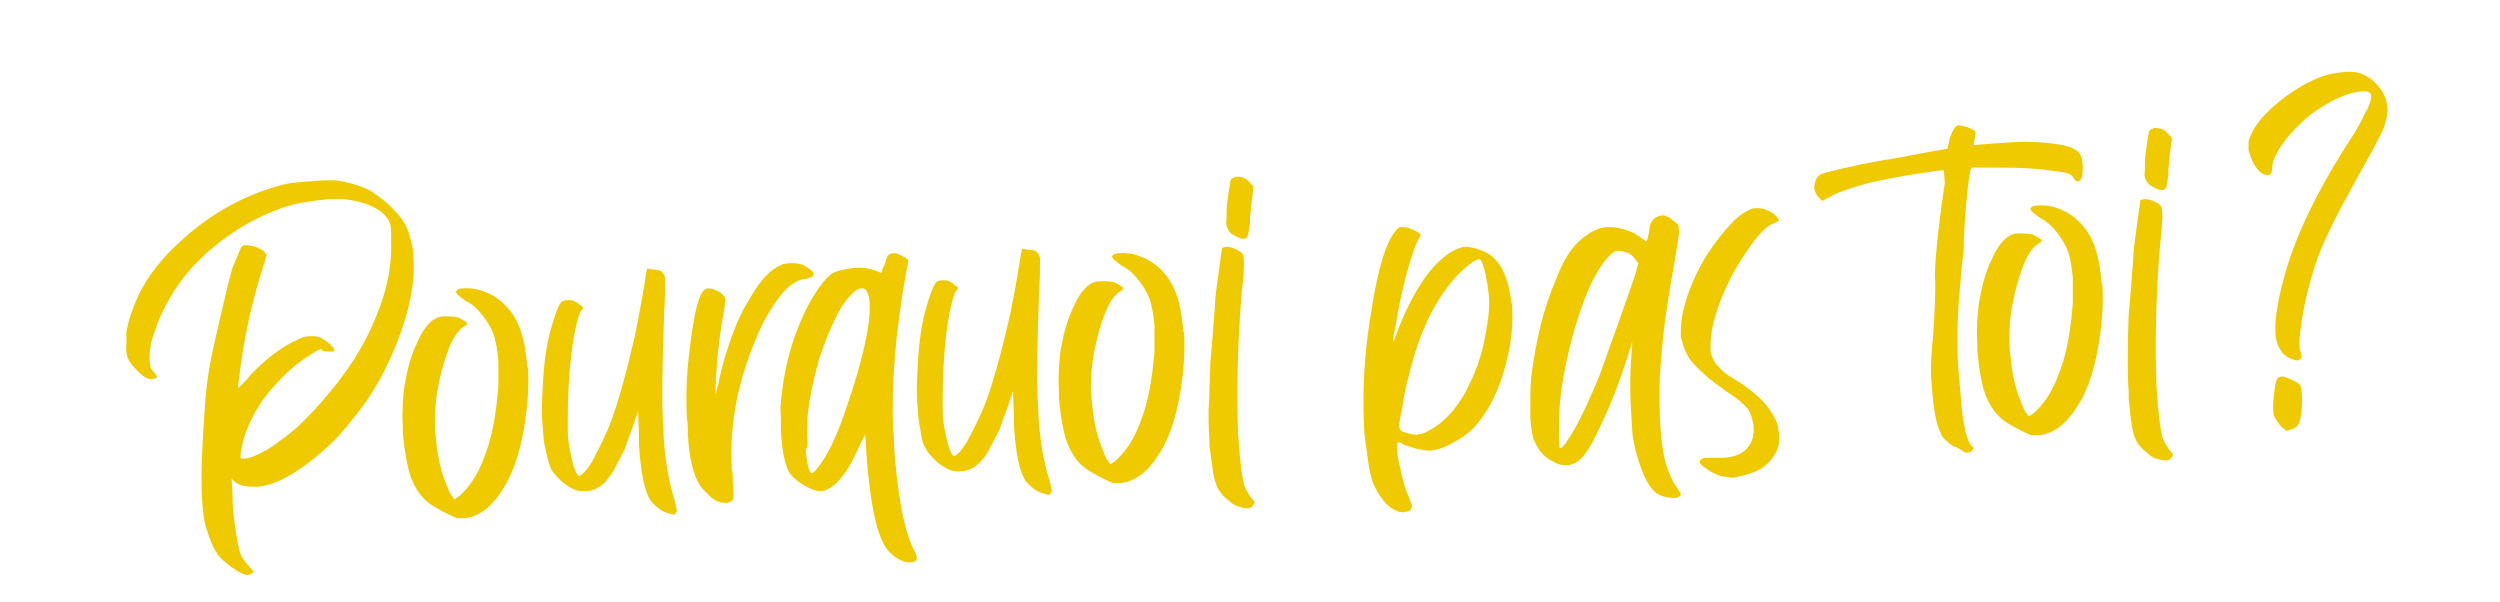 <svg xmlns="http://www.w3.org/2000/svg" xmlns:xlink="http://www.w3.org/1999/xlink" id="Calque_1" x="0px" y="0px" viewBox="0 0 277.4 66.8" style="enable-background:new 0 0 277.4 66.8;" xml:space="preserve"><style type="text/css">	.st0{clip-path:url(#SVGID_00000022533638487287865230000005508884843117414591_);fill:#F0CA00;}</style><g>	<defs>		<rect id="SVGID_1_" x="14" y="7.8" width="251" height="56.1"></rect>	</defs>	<clipPath id="SVGID_00000106111600251284837850000002798604649385759407_">		<use xlink:href="#SVGID_1_" style="overflow:visible;"></use>	</clipPath>	<path style="clip-path:url(#SVGID_00000106111600251284837850000002798604649385759407_);fill:#F0CA00;" d="M253.2,47.4   c0.2,0.2,0.4,0.3,0.5,0.4c0.1,0,0.4-0.1,0.7-0.2c0.3-0.1,0.5-0.3,0.7-0.6c0.1-0.3,0.2-0.8,0.3-1.5c0.1-1.5,0-2.5-0.2-2.8   c-0.2-0.2-0.5-0.4-1-0.6c-0.5-0.2-0.8-0.4-1.1-0.3c-0.2,0-0.4,0.1-0.5,0.4c-0.1,0.2-0.2,0.8-0.3,1.7c-0.1,1-0.1,1.8,0,2.2   C252.5,46.5,252.8,47,253.2,47.4 M250.1,18.2c0.5,0.9,1.1,1.3,1.6,1.2c0.2,0,0.3-0.1,0.3-0.1c0-0.1,0.1-0.2,0.1-0.5   c0-0.9,0.5-1.9,1.3-3c0.8-1.1,1.8-2.1,3-3.1l0.6-0.4c1.7-1.2,3.3-1.9,4.6-2.1c1-0.2,1.6,0,1.5,0.6c0,0.3-0.2,1-0.7,1.8   c-0.4,0.9-0.9,1.8-1.5,2.7c-3.7,5.7-6.1,10.7-7.3,14.9c-1.2,4.2-1.4,6.9-0.8,8.2c0.2,0.4,0.4,0.7,0.6,0.9c0.2,0.2,0.5,0.4,0.8,0.5   c0.3,0.1,0.6,0.2,0.7,0.2c0.1,0,0.3-0.1,0.4-0.2c0.1-0.2,0.1-0.4,0-0.7c-0.2-0.4-0.2-1.4,0-2.8c0.2-1.5,0.5-3,0.9-4.5   c0.5-1.9,1.1-3.8,2-5.6c0.8-1.8,2.2-4.4,4.1-7.8c1.3-2.3,2-3.7,2.2-4.2c0.3-0.9,0.5-1.7,0.4-2.4c-0.1-0.7-0.3-1.3-0.8-2   c-0.7-0.9-1.4-1.4-2.3-1.7c-0.4-0.1-1-0.2-1.8-0.1c-0.8,0.1-1.5,0.2-2.1,0.4c-1.5,0.5-3.1,1.4-4.8,2.7c-1.7,1.4-2.8,2.6-3.3,3.8   c-0.2,0.4-0.3,0.7-0.3,0.9c0,0.2,0,0.5,0,0.9C249.7,17.2,249.8,17.7,250.1,18.2 M238.2,20.1c0.1,0.3,0.4,0.5,0.8,0.7   c0.4,0.2,0.7,0.3,0.9,0.3c0.3,0,0.4-0.2,0.5-0.4c0-0.2,0.1-0.7,0.2-1.2c0-0.2,0-0.4,0-0.7c0-0.3,0.1-0.6,0.1-1   c0-0.4,0.1-0.7,0.1-0.9l0.2-1.6l-0.4-0.4c-0.2-0.3-0.5-0.5-0.8-0.6c-0.3-0.1-0.6-0.1-0.8-0.1c-0.2,0.1-0.3,0.2-0.4,0.2   c-0.1,0.1-0.2,0.2-0.2,0.5c-0.1,0.5-0.2,1.1-0.3,2c-0.1,0.6-0.1,1.2-0.1,1.6c0,0.1,0,0.2,0,0.3C237.9,19.5,238,19.9,238.2,20.1    M236.8,48.3c0.2,0.7,0.7,1.4,1.4,1.9c0.3,0.3,0.7,0.6,1.1,0.7c0.3,0.1,0.7,0.2,1,0.2c0.4,0,0.6-0.2,0.7-0.4   c0.1-0.1,0.1-0.2,0.1-0.3c0-0.1-0.2-0.3-0.4-0.5c-0.4-0.6-0.7-1.1-0.8-1.6c-0.1-0.5-0.3-1.4-0.4-2.8c-0.1-0.8-0.1-1.5-0.2-2.3   c-0.2-4.9-0.1-10.3,0.4-16.2c0.1-1,0.2-1.8,0.2-2.2c0-0.4,0.1-0.8,0-1.2c0-0.4,0-0.6-0.1-0.7c-0.1-0.1-0.2-0.2-0.3-0.3   c-0.5-0.3-1-0.5-1.4-0.5c-0.1,0-0.1,0-0.2,0l-0.4,0.1l-0.4,2.9c-0.2,1.5-0.4,2.7-0.4,3.7c-0.1,1-0.2,3-0.5,6.1   c-0.1,2.5-0.1,4.3-0.1,5.3c0,0.9,0,2,0.1,3.3c0,0.2,0,0.5,0,0.7C236.4,46.2,236.5,47.5,236.8,48.3 M220.3,43.8   c0.4,1,0.9,1.8,1.5,2.4c0.6,0.6,1.5,1.1,2.7,1.7c0.4,0.2,0.7,0.3,0.9,0.4c0.2,0,0.5,0,0.9,0c1.5-0.2,2.8-1.1,4-2.9   c1.2-1.7,2-4,2.5-6.8c0.4-2.3,0.6-4.5,0.5-6.6c0-0.2,0-0.4-0.1-0.6c-0.2-2.3-0.6-4.1-1.4-5.4c-0.6-1-1.4-1.8-2.4-2.4   c-1.1-0.6-2.2-0.9-3.3-0.8c-0.5,0-0.8,0.2-0.8,0.4c0,0.2,0.4,0.5,1.1,1c0.8,0.4,1.4,1,2,1.8c0.6,0.8,1,1.6,1.2,2.3   c0.1,0.5,0.3,1.3,0.4,2.5c0,0.2,0,0.4,0,0.5c0,0.9,0,1.7,0,2.4c-0.2,2.4-0.5,4.5-1.1,6.5c-0.6,1.9-1.3,3.4-2.1,4.4   c-0.5,0.7-1,1.1-1.2,1.3l-0.5,0.3l-0.2-0.3c-0.2-0.2-0.4-0.6-0.6-1.2c-0.6-1.3-1-3-1.2-5c0-0.3-0.1-0.7-0.1-1   c-0.1-1.7,0-3.3,0.3-4.9c0.3-1.6,0.7-3,1.2-4.3c0.5-1.3,1.1-2.1,1.6-2.4c0.4-0.2,0.5-0.4,0.4-0.5c-0.1-0.1-0.4-0.3-1-0.6   c-0.2,0-0.5-0.1-1-0.1c-0.2,0-0.3,0-0.5,0c-0.4,0-0.7,0.1-0.9,0.2c-0.8,0.4-1.5,1.3-2.1,2.7c-0.7,1.4-1.1,3-1.4,4.7   c-0.2,1.4-0.3,2.9-0.2,4.7c0,0.2,0,0.5,0,0.7C219.6,41.1,219.9,42.7,220.3,43.8 M201.8,21.9l0.4,0.4l1.1-0.6c1-0.5,2.5-1,4.5-1.5   c2.3-0.5,4.6-0.9,6.9-1.2c0.5-0.1,0.8-0.1,0.9-0.1c0.1,0,0.1,0.1,0.1,0.2l0.1,1.2c-0.8,5.3-1.1,8.8-1.1,10.3c0.1,1.5,0,3.7-0.2,6.6   c-0.2,1.9-0.3,3.5-0.2,5c0.2,2.9,0.5,4.9,1.1,6c0.1,0.3,0.4,0.6,0.8,0.9c0.4,0.4,0.7,0.5,0.8,0.5c0,0,0.3,0.1,0.7,0.4   c0.3,0.2,0.5,0.3,0.7,0.2c0.2,0,0.4-0.1,0.5-0.3c0.1-0.1,0.1-0.2,0.1-0.2c0-0.1-0.1-0.1-0.2-0.2c-0.3-0.3-0.5-0.8-0.7-1.6   c-0.2-0.8-0.4-1.9-0.5-3.5c-0.1-1.1-0.2-2.3-0.3-3.5c-0.1-1.2-0.1-2.5-0.1-3.8c0-2.5,0.3-5.8,0.7-9.6c0-1.3,0.1-3,0.3-5.2   c0.2-2.2,0.4-3.4,0.5-3.6c0-0.1,0.2-0.1,0.4-0.1c0.6,0,1.6,0,2.9,0c2.3,0,4.1,0.1,5.3,0.3c0.9,0.1,1.6,0.2,2,0.3   c0.4,0.1,0.7,0.3,0.8,0.6c0.2,0.3,0.4,0.4,0.6,0.3c0.3-0.2,0.4-0.6,0.4-1.4c0-0.1,0-0.2,0-0.2c0-0.6-0.1-1.1-0.3-1.4   c-0.2-0.3-0.5-0.5-0.9-0.7c-0.8-0.3-1.9-0.5-3.5-0.6c-1.1-0.1-2.2-0.1-3.3,0c-0.6,0-1.1,0.1-1.7,0.1l-2.4,0.2l0.1-0.7   c0.1-0.3,0.1-0.6,0.1-0.6c0-0.1,0-0.2-0.1-0.3c-0.1-0.1-0.4-0.2-0.8-0.4c-0.4-0.1-0.8-0.2-1-0.2c-0.3,0-0.7,0.6-1,1.6l-0.2,1   l-2.3,0.4l-3.7,0.7c-1.4,0.2-3,0.5-4.8,0.9c-1.8,0.4-2.9,0.7-3.2,0.8c-0.2,0.1-0.4,0.3-0.6,0.6c-0.1,0.3-0.2,0.6-0.2,1   C201.4,21.3,201.5,21.6,201.8,21.9 M187.4,39.7c0.3,0.5,0.9,1.1,1.7,1.8c0.7,0.7,1.6,1.3,2.7,2.1c1,0.6,1.6,1.2,2.1,1.7   c0.4,0.6,0.6,1.3,0.7,2.2c0,1.1-0.3,1.9-1,2.5c-0.6,0.5-1.5,0.8-2.7,0.8c-0.2,0-0.4,0-0.6,0c-0.3,0-0.6,0-0.9,0   c-0.2,0-0.4,0-0.5,0.1c-0.2,0.1-0.3,0.2-0.3,0.3c0,0.2,0.1,0.3,0.2,0.4c0.1,0.1,0.4,0.3,0.8,0.6c0.7,0.4,1.3,0.7,1.9,0.7   c0.4,0.1,0.6,0.1,0.8,0.1c0.2,0,0.5-0.1,1-0.2c0.9-0.2,1.7-0.5,2.4-1c0.7-0.5,1.2-1.2,1.5-1.9c0.1-0.3,0.2-0.6,0.2-0.8   c0-0.2,0-0.5,0-1c-0.1-0.5-0.1-0.8-0.2-1.1c-0.1-0.2-0.2-0.6-0.5-1c-0.7-1.3-2.1-2.6-4.2-3.9c-0.9-0.5-1.5-1-1.8-1.4   c-0.4-0.4-0.6-0.8-0.8-1.3c-0.1-0.3-0.1-0.6-0.1-0.9c0-0.9,0.1-2,0.5-3.3c0.5-1.8,1.3-3.6,2.3-5.4c1.8-3,3.2-4.7,4.2-5   c0.4-0.2,0.6-0.3,0.6-0.3c0-0.1-0.1-0.3-0.4-0.6c-0.3-0.3-0.7-0.5-1-0.6c-0.4-0.2-0.7-0.2-1.1-0.2c-0.2,0-0.4,0-0.6,0.1   c-0.5,0.2-1.2,0.6-1.9,1.3c-1.1,1.1-2.2,2.5-3.2,4.1c-1,1.7-1.7,3.3-2.2,5c-0.4,1.3-0.5,2.4-0.5,3.4c0,0.3,0,0.5,0.1,0.7   C186.8,38.6,187.1,39.2,187.4,39.7 M174.5,37.3c1.1-4,2.3-6.8,3.7-8.5c0.4-0.5,0.8-0.8,1-0.9c0.2-0.1,0.6-0.1,1.2,0.1   c0.4,0.1,0.7,0.3,1,0.7l0.4,0.5l-0.4,1.4c-0.4,1.2-1.1,3.2-2.1,6c-1,2.7-1.6,4.6-2,5.5c-1.2,2.9-2.3,5.2-3.4,6.8   c-0.2,0.4-0.5,0.7-0.7,0.8c-0.1,0-0.1,0.1-0.1,0c-0.1,0-0.1-0.4-0.1-1.1c0-0.3,0-0.6,0-1C172.9,44.8,173.4,41.4,174.5,37.3    M169.8,46.3c0.1,1.2,0.2,2.1,0.4,2.5c0.4,1,1,1.8,1.9,2.3c0.7,0.4,1.3,0.6,1.8,0.5c0.1,0,0.1,0,0.2,0c0.6-0.1,1.1-0.4,1.6-1   c0.6-0.7,1.3-2,2.2-4c0.9-1.9,1.7-4,2.4-6.1c0.1-0.4,0.3-0.8,0.4-1.3c0.2-0.5,0.3-0.8,0.3-1c0.1-0.2,0.1-0.3,0.1-0.3   c0,0,0,0.2,0,0.5c-0.2,2.3-0.3,4.7-0.1,7.4c0.1,1.4,0.1,2.3,0.2,2.8c0.1,0.5,0.2,1.1,0.4,1.8c0.7,2.5,1.5,4,2.5,4.5   c0.1,0.1,0.5,0.2,1,0.3c0.6,0.1,1,0.1,1.2-0.1c0.2-0.1,0.2-0.2,0.2-0.3c0-0.1-0.2-0.3-0.4-0.7c-0.5-0.6-1-1.7-1.4-3.2   c-0.2-0.9-0.4-2.3-0.5-4.2c-0.1-2.4-0.1-5,0.2-7.7c0.2-2.7,0.7-6,1.4-9.9c0.3-1.8,0.5-2.9,0.5-3.3c0-0.4,0-0.7-0.1-0.9   c-0.1-0.1-0.4-0.3-0.9-0.7c-0.3-0.2-0.6-0.3-0.7-0.3c-0.1,0-0.3,0-0.6,0.1c-0.6,0.2-1,0.8-1,1.7l-0.2,0.8l-0.1,0.3l-0.6-0.4   c-0.7-0.6-1.6-0.9-2.5-1.1c-0.4-0.1-0.7-0.1-1.1-0.1c-0.5,0-1,0.1-1.4,0.3c-0.9,0.4-1.7,1-2.4,1.8c-0.7,0.8-1.4,2-2,3.6   c-1.4,3.2-2.3,6.9-2.8,11c-0.1,1.2-0.1,2.5-0.1,3.9C169.8,46,169.8,46.2,169.8,46.3 M155.6,45.2c0.2-1.3,0.4-2.4,0.7-3.4   c1.1-4.7,2.8-8.3,5.1-10.9c0.6-0.7,1.2-1.2,1.7-1.6c0.5-0.4,0.9-0.6,1.1-0.5c0.1,0,0.3,0.3,0.4,0.8c0.2,0.5,0.3,1.1,0.4,1.7   c0.1,0.4,0.1,0.9,0.2,1.4c0.1,1.2,0,2.5-0.3,4c-0.3,2-0.9,4-1.8,5.8c-0.5,1.2-1.2,2.2-1.9,3.1c-0.8,0.9-1.6,1.6-2.5,2.1   c-0.5,0.3-1,0.5-1.3,0.5c-0.3,0.1-0.7,0-1.1-0.1c-0.4-0.1-0.7-0.2-0.8-0.3c-0.1-0.1-0.2-0.2-0.2-0.3   C155.2,47.3,155.3,46.5,155.6,45.2 M152.1,52.7c0.2,1,0.7,1.9,1.3,2.7c0.6,0.8,1.2,1.2,1.9,1.4c0.2,0,0.4,0.1,0.6,0   c0.3,0,0.6-0.1,0.7-0.4c0.1-0.1,0.1-0.3,0-0.5c-0.1-0.2-0.2-0.6-0.5-1.3c-0.4-1-0.6-2.1-0.9-3.4c-0.1-0.6-0.2-1.1-0.2-1.5   c0-0.4,0-0.6,0.1-0.6c0,0,0.1,0,0.2,0c0.1,0,0.2,0.1,0.4,0.2c0.4,0.2,0.9,0.3,1.5,0.5c0.6,0.1,1,0.2,1.3,0.2c0.8,0,1.7-0.3,2.6-0.8   c1-0.5,1.8-1.1,2.4-1.7c1.4-1.5,2.6-3.6,3.4-6.4c0.7-2.4,1-4.6,0.9-6.6c0-0.3,0-0.7-0.1-1c-0.2-1.6-0.6-2.9-1.1-3.8   c-0.5-0.9-1.3-1.6-2.2-1.9c-0.7-0.3-1.3-0.4-1.8-0.4c-0.1,0-0.2,0-0.2,0c-0.5,0.1-1.2,0.4-1.9,0.9c-1,0.8-2,1.8-2.9,3.3   c-0.9,1.4-1.7,3-2.4,4.8c-0.4,1.1-0.6,1.6-0.6,1.5c0-0.3,0-0.7,0.2-1.4c0.3-1.9,0.7-4,1.3-6.2c0.6-2.2,1.1-3.5,1.4-3.9   c0.1-0.2,0.2-0.3,0.1-0.4c-0.1-0.2-0.4-0.3-0.8-0.5c-0.4-0.2-0.8-0.3-1-0.3c-0.3,0-0.4,0-0.5,0c-0.1,0-0.2,0.2-0.5,0.5   c-1,1.2-1.9,4.1-2.6,8.6c-0.8,4.6-1.1,9.2-0.8,13.9C151.7,50.1,151.8,51.7,152.1,52.7 M136.3,25.5c0.1,0.3,0.4,0.5,0.8,0.7   c0.4,0.2,0.7,0.3,0.9,0.3c0.3,0,0.4-0.2,0.5-0.4c0-0.2,0.1-0.7,0.2-1.2c0-0.2,0-0.4,0-0.7c0-0.3,0.1-0.6,0.1-1   c0-0.4,0.1-0.7,0.1-0.9l0.2-1.6l-0.4-0.4c-0.2-0.3-0.5-0.5-0.8-0.6c-0.3-0.1-0.6-0.1-0.8-0.1c-0.2,0.1-0.3,0.2-0.4,0.2   c-0.1,0.1-0.2,0.2-0.2,0.5c-0.1,0.5-0.2,1.1-0.3,2c-0.1,0.6-0.1,1.2-0.1,1.6c0,0.1,0,0.2,0,0.3C136,24.8,136.1,25.2,136.3,25.5    M134.9,53.6c0.2,0.7,0.7,1.4,1.4,1.9c0.3,0.3,0.7,0.6,1.1,0.7c0.3,0.1,0.7,0.2,1,0.2c0.4,0,0.6-0.2,0.7-0.4   c0.1-0.1,0.1-0.2,0.1-0.3c0-0.1-0.2-0.3-0.4-0.5c-0.4-0.6-0.7-1.1-0.8-1.6c-0.1-0.5-0.3-1.4-0.4-2.8c-0.1-0.8-0.1-1.5-0.2-2.3   c-0.2-4.9-0.1-10.3,0.4-16.2c0.1-1,0.2-1.8,0.2-2.2c0-0.4,0.1-0.8,0-1.2c0-0.4,0-0.6-0.1-0.7c-0.1-0.1-0.2-0.2-0.3-0.3   c-0.5-0.3-1-0.5-1.4-0.5c-0.1,0-0.1,0-0.2,0l-0.4,0.1l-0.4,2.9c-0.2,1.5-0.4,2.7-0.4,3.7c-0.1,1-0.2,3-0.5,6.1   c-0.1,2.5-0.1,4.3-0.2,5.3c0,0.9,0,2,0.1,3.3c0,0.2,0,0.5,0,0.7C134.5,51.5,134.6,52.9,134.9,53.6 M118.4,49.1   c0.4,1,0.9,1.8,1.5,2.4c0.6,0.6,1.5,1.1,2.7,1.7c0.4,0.2,0.7,0.3,0.9,0.4c0.2,0,0.5,0,0.9,0c1.5-0.2,2.8-1.1,4-2.9   c1.2-1.7,2-4,2.5-6.8c0.4-2.3,0.6-4.5,0.5-6.6c0-0.2,0-0.4-0.1-0.6c-0.2-2.3-0.6-4.1-1.4-5.4c-0.6-1-1.4-1.8-2.4-2.4   c-1.1-0.6-2.2-0.9-3.3-0.8c-0.5,0-0.8,0.2-0.8,0.4c0,0.2,0.4,0.5,1.1,1c0.8,0.4,1.4,1,2,1.8c0.6,0.8,1,1.6,1.2,2.3   c0.1,0.5,0.3,1.3,0.4,2.5c0,0.2,0,0.4,0,0.5c0,0.9,0,1.7,0,2.4c-0.2,2.4-0.5,4.5-1.1,6.5c-0.6,1.9-1.3,3.4-2.1,4.4   c-0.5,0.7-1,1.1-1.2,1.3l-0.5,0.3l-0.2-0.3c-0.2-0.2-0.4-0.6-0.6-1.2c-0.6-1.3-1-3-1.2-5c0-0.3-0.1-0.7-0.1-1   c-0.1-1.7,0-3.3,0.3-4.9c0.3-1.6,0.7-3,1.2-4.3c0.5-1.3,1.1-2.1,1.6-2.4c0.4-0.2,0.5-0.4,0.4-0.5c-0.1-0.1-0.4-0.3-1-0.6   c-0.2,0-0.5-0.1-1-0.1c-0.2,0-0.3,0-0.5,0c-0.4,0-0.7,0.1-0.9,0.2c-0.8,0.4-1.5,1.3-2.1,2.7c-0.7,1.4-1.1,3-1.4,4.7   c-0.2,1.4-0.3,2.9-0.2,4.7c0,0.2,0,0.5,0,0.7C117.7,46.4,118,48,118.4,49.1 M102.7,49.7c0.2,0.5,0.6,0.9,1.1,1.4   c1,0.9,1.9,1.3,2.8,1.2c0.4,0,0.8-0.1,1.2-0.3c0.5-0.3,0.8-0.5,1.1-0.9c0.3-0.3,0.7-0.8,1-1.5c0.4-0.7,0.7-1.4,1-1.9   c0.2-0.6,0.5-1.4,0.9-2.5l0.6-1.8l0.1,2.7c0,0.4,0,0.7,0,1c0.2,3.2,0.6,5.3,1.4,6.4c0.2,0.2,0.5,0.5,0.9,0.8   c0.4,0.3,0.8,0.4,1.1,0.5c0.3,0.1,0.5,0.1,0.5,0.1c0.1,0,0.1-0.1,0.2-0.2c0.1-0.1,0.1-0.1,0.1-0.3c0-0.1-0.1-0.4-0.2-0.9   c-0.7-2.3-1.2-5-1.3-8.1c0,0,0-0.1,0-0.1c-0.2-3.1-0.1-7.4,0.1-12.9c0.1-1.6,0.1-2.7,0.1-3.3c0-0.2,0-0.3,0-0.5   c-0.1-0.3-0.2-0.5-0.4-0.7c-0.2-0.1-0.5-0.2-1-0.2l-0.6-0.1l-0.1,0.5c-0.1,0.6-0.3,2-0.7,4.1c-0.4,2.2-0.7,3.6-0.9,4.3   c-0.8,3.5-1.6,6.1-2.2,7.8c-0.7,1.9-1.5,3.4-2.2,4.7c-0.6,1-1.1,1.5-1.4,1.6c-0.1,0-0.1,0-0.2-0.1c-0.3-0.4-0.6-1.3-0.8-2.5   c-0.2-0.8-0.3-1.7-0.3-2.6c0-0.4,0-0.8,0-1.1c0-2.3,0.1-4.7,0.4-7.2s0.7-4,1-4.7c0.2-0.2,0.3-0.4,0.3-0.5c0,0-0.1-0.1-0.4-0.3   c-0.2-0.2-0.4-0.3-0.6-0.4c-0.2-0.1-0.4-0.1-0.7-0.1c-0.3,0-0.6,0.1-0.7,0.2c-0.3,0.3-0.7,1.3-1.2,3.1c-0.5,1.8-0.8,4.1-0.9,6.8   c-0.1,1.4-0.1,2.7,0,3.8c0.1,1,0.1,1.8,0.3,2.5C102.2,48.5,102.4,49.3,102.7,49.7 M89.6,49.1c-0.1-1,0-1.9,0-2.8   c0.2-2.2,0.7-4.3,1.3-6.5c0.7-2.1,1.5-4,2.4-5.6c0.6-1,1.2-1.6,1.7-2c0.2-0.1,0.4-0.2,0.6-0.2c0.3,0,0.5,0.1,0.6,0.4   c0.2,0.3,0.3,0.8,0.3,1.4c0.1,2.1-0.7,6-2.6,11.5c-0.8,2.4-1.6,4.2-2.4,5.5c-0.3,0.5-0.6,0.9-1,1.4c-0.2,0.2-0.3,0.3-0.4,0.3   c-0.1,0-0.1,0-0.2-0.1c-0.2-0.4-0.4-1.2-0.5-2.5C89.6,49.7,89.6,49.4,89.6,49.1 M86.7,48.6c0.1,1.3,0.3,2.4,0.6,3.2   c0.2,0.6,0.5,1,1,1.4c0.4,0.4,1,0.7,1.8,1.1c0.3,0.1,0.6,0.2,0.9,0.2c0.6,0,1.1-0.3,1.7-0.8c0.9-0.8,1.8-2.2,2.7-4.3l0.6-1.2l0.2,3   c0.4,4.6,1,7.8,2,9.4c0.2,0.4,0.6,0.8,1,1.1c0.4,0.3,0.8,0.5,1.1,0.6c0.2,0.1,0.4,0.1,0.7,0.1c0.4,0,0.6-0.1,0.7-0.3   c0.1-0.2,0-0.6-0.3-1.1c-0.6-1.2-1.1-2.9-1.5-5.3c-0.3-2-0.6-4.2-0.7-6.6c0-0.4,0-0.9-0.1-1.4c-0.2-5.3,0.3-11,1.4-17.2   c0.2-1,0.3-1.6,0.3-1.6c0-0.1-0.2-0.2-0.5-0.4c-0.4-0.2-0.6-0.3-0.9-0.4c-0.3,0-0.5,0-0.7,0.1c-0.2,0.1-0.3,0.4-0.4,0.7   c-0.1,0.5-0.3,0.8-0.4,1l-0.1,0.4l-0.7-0.3c-0.5-0.2-1.2-0.3-1.9-0.3c-0.4,0-0.9,0.1-1.5,0.2c-0.5,0.1-0.9,0.2-1.3,0.4   c-0.6,0.4-1.3,1.2-2.1,2.5c-0.8,1.3-1.5,2.8-2.1,4.5c-0.9,2.5-1.4,5.2-1.6,8C86.7,46.6,86.6,47.6,86.7,48.6 M77.7,53.9   c0.2,0.3,0.6,0.7,1,1.1s0.8,0.6,1.1,0.7c0.3,0.1,0.6,0.1,0.8,0.1c0.2,0,0.4-0.1,0.6-0.2c0.1-0.1,0.2-0.3,0.2-0.6c0-0.1,0-0.2,0-0.4   c0-0.4-0.1-0.9-0.1-1.7c0-0.2,0-0.5-0.1-0.7c-0.3-5.1,0.7-10.1,2.9-15.1c0.7-1.7,1.6-3.1,2.5-4.3c1-1.2,1.8-1.7,2.5-1.8   c0.3,0,0.5-0.1,0.8-0.2c0.3-0.1,0.4-0.3,0.4-0.4c0-0.1-0.1-0.2-0.3-0.4c-0.2-0.2-0.5-0.4-0.7-0.5c-0.3-0.2-0.8-0.3-1.5-0.3   c-0.4,0-0.8,0.1-0.9,0.1c-0.2,0.1-0.5,0.2-0.8,0.4c-1,0.6-2,1.8-3,3.6c-0.9,1.4-1.5,2.9-2,4.3c-0.5,1.4-1,3-1.4,5   c-0.2,0.8-0.3,1.2-0.3,1.1c0,0,0-0.2,0-0.6c0.1-2.9,0.4-5.7,0.9-8.4c0.1-0.7,0.2-1.2,0.2-1.4c0-0.3-0.2-0.5-0.5-0.8   c-0.5-0.3-0.9-0.5-1.4-0.5c-0.1,0-0.2,0-0.3,0.1c-0.7,0.2-1.3,2.5-1.8,6.9c-0.3,2.4-0.4,4.7-0.3,6.9c0,0.4,0,0.7,0.1,1   C76.3,50.4,76.9,52.7,77.7,53.9 M61.1,51.9c0.2,0.5,0.6,0.9,1.1,1.4c1,0.9,1.9,1.3,2.8,1.2c0.4,0,0.8-0.1,1.2-0.3   c0.5-0.3,0.8-0.5,1.1-0.9s0.7-0.8,1-1.5c0.4-0.7,0.7-1.4,1-1.9c0.2-0.6,0.5-1.4,0.9-2.5l0.6-1.8l0.1,2.7c0,0.4,0,0.7,0,1   c0.2,3.2,0.6,5.3,1.4,6.4c0.2,0.2,0.5,0.5,0.9,0.8c0.4,0.3,0.8,0.4,1.1,0.5c0.3,0.1,0.5,0.1,0.5,0.1c0.1,0,0.1-0.1,0.2-0.2   c0.1-0.1,0.1-0.1,0.1-0.3c0-0.1-0.1-0.4-0.2-0.9c-0.7-2.3-1.2-5-1.3-8.1c0,0,0-0.1,0-0.1c-0.2-3.1-0.1-7.4,0.1-12.9   c0.1-1.6,0.1-2.7,0.1-3.3c0-0.2,0-0.3,0-0.5c-0.1-0.3-0.2-0.5-0.4-0.7c-0.2-0.1-0.5-0.2-1-0.2l-0.6-0.1l-0.1,0.5   c-0.1,0.6-0.3,2-0.7,4.1c-0.4,2.2-0.7,3.6-0.9,4.3c-0.8,3.5-1.6,6.1-2.2,7.8c-0.7,1.9-1.5,3.4-2.2,4.7c-0.6,1-1.1,1.5-1.4,1.6   c-0.1,0-0.1,0-0.2-0.1c-0.3-0.4-0.6-1.3-0.8-2.5c-0.2-0.8-0.3-1.7-0.3-2.6c0-0.4,0-0.8,0-1.1c0-2.3,0.1-4.7,0.4-7.2   c0.3-2.5,0.7-4,1-4.7c0.2-0.2,0.3-0.4,0.3-0.5c0,0-0.1-0.1-0.4-0.3c-0.2-0.2-0.4-0.3-0.6-0.4c-0.2-0.1-0.4-0.1-0.7-0.1   c-0.3,0-0.6,0.1-0.7,0.2c-0.3,0.3-0.7,1.3-1.2,3.1c-0.5,1.8-0.8,4.1-0.9,6.8c-0.1,1.4-0.1,2.7,0,3.8c0.1,1,0.1,1.8,0.3,2.5   C60.7,50.7,60.9,51.4,61.1,51.9 M45.6,53c0.4,1,0.9,1.8,1.5,2.4c0.6,0.6,1.5,1.1,2.7,1.7c0.4,0.2,0.7,0.3,0.9,0.4   c0.2,0,0.5,0,0.9,0c1.5-0.2,2.8-1.1,4-2.9c1.2-1.8,2-4,2.5-6.8c0.4-2.3,0.6-4.5,0.5-6.6c0-0.2,0-0.4-0.1-0.6   c-0.2-2.3-0.6-4.1-1.4-5.4c-0.6-1-1.4-1.8-2.4-2.4c-1.1-0.6-2.2-0.9-3.3-0.8c-0.5,0-0.8,0.2-0.8,0.4c0,0.2,0.4,0.5,1.1,1   c0.8,0.4,1.4,1,2,1.8c0.6,0.8,1,1.6,1.2,2.3c0.1,0.5,0.3,1.3,0.4,2.5c0,0.2,0,0.4,0,0.5c0,0.9,0,1.7,0,2.4   c-0.2,2.4-0.5,4.5-1.1,6.5c-0.6,1.9-1.3,3.4-2.1,4.4c-0.5,0.7-1,1.1-1.2,1.3l-0.5,0.3l-0.2-0.3c-0.2-0.2-0.4-0.6-0.6-1.2   c-0.6-1.3-1-3-1.2-5c0-0.3-0.1-0.7-0.1-1c-0.1-1.7,0-3.3,0.3-4.9c0.3-1.6,0.7-3,1.2-4.3c0.5-1.3,1.1-2.1,1.6-2.4   c0.4-0.2,0.5-0.4,0.4-0.5c-0.1-0.1-0.4-0.3-1-0.6c-0.2,0-0.5-0.1-1-0.1c-0.2,0-0.3,0-0.5,0c-0.4,0-0.7,0.1-0.9,0.2   c-0.8,0.4-1.5,1.3-2.1,2.7c-0.7,1.4-1.1,3-1.4,4.7c-0.2,1.4-0.3,2.9-0.2,4.7c0,0.2,0,0.5,0,0.7C44.9,50.2,45.2,51.8,45.6,53    M14,38.6c0,0.6,0.1,1,0.3,1.4c0.2,0.3,0.5,0.7,1,1.2c0.5,0.5,0.8,0.7,1.1,0.8c0.2,0.1,0.4,0.1,0.7,0c0.2,0,0.4-0.1,0.3-0.2   c0-0.1-0.1-0.3-0.4-0.6c-0.2-0.2-0.3-0.4-0.3-0.5c0-0.1-0.1-0.4-0.1-0.9c0-0.8,0.1-1.9,0.6-3.1c0.4-1.3,1-2.5,1.7-3.7   c1.3-2.3,3.2-4.4,5.7-6.3c2.5-1.9,5.1-3.2,7.9-4c0.8-0.2,1.7-0.3,2.9-0.5c0.4,0,0.8-0.1,1.1-0.1c0.7,0,1.2,0,1.7,0   c0.9,0.1,1.8,0.3,2.6,0.6c0.8,0.3,1.5,0.7,1.9,1.2c0.3,0.3,0.5,0.6,0.6,1c0.1,0.3,0.1,0.7,0.1,1.3c0,0.2,0,0.3,0,0.5   c0.1,2.3-0.3,4.8-1.3,7.5c-1,2.7-2.4,5.3-4.3,7.8c-0.5,0.7-1.3,1.6-2.2,2.7c-1,1.1-1.8,1.9-2.4,2.5c-1.1,1-2.2,1.8-3.4,2.6   c-1.2,0.7-2.2,1.1-2.8,1.1c-0.2,0-0.3,0-0.3-0.1c0,0,0-0.2,0-0.5c0.1-0.7,0.3-1.5,0.6-2.4c0.4-1,0.8-1.9,1.4-2.8   c0.6-1,1.5-2.1,2.7-3.3s2.3-2,3.3-2.6c0.4-0.3,0.8-0.4,1-0.5C35.7,39,36,39,36.3,39c0.4,0,0.6,0,0.7,0c0.1,0,0.1-0.1,0.1-0.2   c-0.1-0.2-0.3-0.5-0.7-0.8c-0.4-0.3-0.7-0.5-1-0.6c-0.3-0.1-0.6-0.1-0.9-0.1c-0.5,0-1,0.1-1.5,0.4c-1.6,0.7-3.4,2-5.3,4   c-0.2,0.3-0.4,0.5-0.6,0.7c-0.2,0.2-0.4,0.4-0.5,0.5c-0.1,0.1-0.2,0.1-0.2,0.1c0,0,0.1-0.8,0.3-2.4c0.6-4.3,1.5-7.9,2.5-11l0.4-1.3   l-0.3-0.4c-0.2-0.2-0.5-0.3-0.9-0.5c-0.4-0.1-0.8-0.2-1.2-0.2c-0.2,0-0.3,0.1-0.4,0.2c-0.1,0.1-0.2,0.4-0.4,0.9   c-0.3,0.7-0.6,1.3-0.8,2.1c-0.2,0.7-0.5,2-0.9,3.7c-0.6,2.6-1.1,4.7-1.4,6.3c-0.3,1.7-0.5,3.4-0.6,5.3c-0.3,3.9-0.4,7-0.3,9.4   c0.1,1.5,0.2,2.7,0.5,3.5c0.4,1.4,0.9,2.5,1.4,3.1c0.2,0.3,0.6,0.6,1.2,1.1c0.6,0.4,1,0.7,1.3,0.8c0.2,0.1,0.4,0.2,0.6,0.2   c0.1,0,0.2,0,0.4-0.1c0.2-0.1,0.3-0.2,0.4-0.2l-0.5-0.6c-0.4-0.4-0.6-0.7-0.8-1c-0.3-0.5-0.5-1.4-0.7-2.7c-0.2-1.3-0.4-2.7-0.4-4.3   l-0.1-1.8l0.3,0.3c0.4,0.4,1.1,0.6,1.9,0.6c0.2,0,0.4,0,0.6,0c0.6,0,1.3-0.2,1.9-0.4c1.8-0.7,3.7-2,5.7-3.8   c0.7-0.6,1.5-1.4,2.4-2.5c0.9-1.1,1.6-2,2.1-2.7c1.9-2.8,3.3-5.8,4.3-9c0.8-2.6,1.1-4.8,1-6.7c0-0.4-0.1-0.9-0.1-1.3   c-0.2-1.1-0.5-2.1-0.9-2.8c-0.4-0.7-1.1-1.5-2-2.3c-0.7-0.6-1.4-1.1-2.1-1.5c-0.7-0.3-1.5-0.6-2.5-0.8c-0.5-0.1-0.9-0.2-1.4-0.2   c-0.4,0-1.1,0-2.2,0.1c-1.6,0.1-2.8,0.2-3.7,0.5c-4,1.1-7.6,3.1-10.9,6.1c-2.1,1.9-3.7,3.9-4.7,6c-0.7,1.5-1.2,3-1.4,4.3   C14.1,37.6,14,38.2,14,38.6"></path></g></svg>